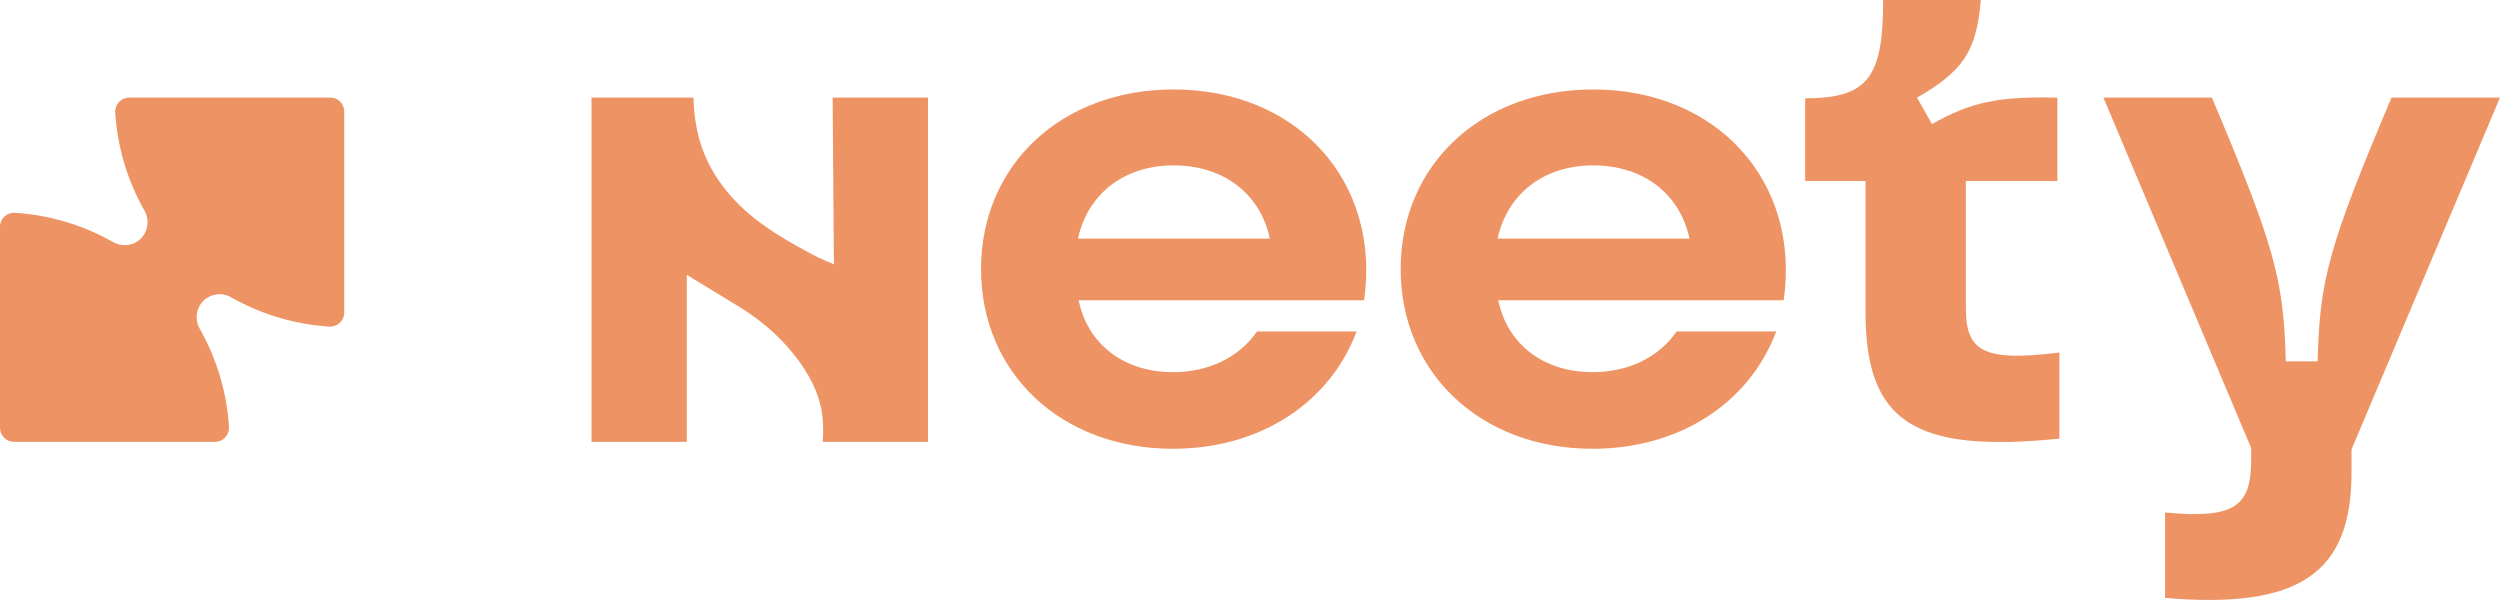 <?xml version="1.0" encoding="UTF-8"?>
<svg id="Capa_2" data-name="Capa 2" xmlns="http://www.w3.org/2000/svg" viewBox="0 0 4500.33 1080">
  <defs>
    <style>
      .cls-1 {
        fill: #ee9363;
        stroke-width: 0px;
      }
    </style>
  </defs>
  <g id="Capa_1-2" data-name="Capa 1">
    <g>
      <path class="cls-1" d="M366.07,541.67l-.07.07c-13.23,13.23-15.79,33.58-6.55,49.85,29.95,52.74,48.64,112.76,52.77,176.75.94,14.58-10.52,27.03-25.14,27.03H25.11c-13.87,0-25.11-11.24-25.11-25.11v-362.05c0-14.61,12.45-26.08,27.03-25.14,63.95,4.13,123.96,22.83,176.75,52.79,16.27,9.23,36.62,6.67,49.84-6.56h0c13.23-13.23,15.79-33.58,6.55-49.85-29.95-52.74-48.64-112.76-52.77-176.75-.94-14.58,10.52-27.03,25.14-27.03h362.05c13.87,0,25.11,11.24,25.11,25.11v361.97c0,14.61-12.45,26.08-27.03,25.14-63.99-4.13-124.01-22.82-176.75-52.77-16.27-9.24-36.62-6.68-49.85,6.55Z"/>
      <path class="cls-1" d="M2521.38,484.43c0-187.94,145.22-323.4,346.58-323.4,223.34,0,373.44,165.97,342.93,379.54h-513.78c15.87,78.1,80.55,129.36,169.63,129.36,64.68,0,119.6-26.85,151.33-73.22h179.4c-48.82,129.36-174.52,211.13-330.73,211.13-201.36,0-345.36-136.68-345.36-323.4ZM3041.26,429.52c-17.09-80.55-82.98-131.8-173.3-131.8s-154.99,52.48-172.07,131.8h345.37Z"/>
      <path class="cls-1" d="M1766,484.43c0-187.94,145.22-323.4,346.59-323.4,223.33,0,373.44,165.97,342.93,379.54h-513.78c15.87,78.1,80.54,129.36,169.63,129.36,64.68,0,119.6-26.85,151.32-73.22h179.4c-48.81,129.36-174.51,211.13-330.72,211.13-201.36,0-345.37-136.68-345.37-323.4ZM2285.87,429.52c-17.07-80.55-82.98-131.8-173.28-131.8s-154.99,52.48-172.07,131.8h345.36Z"/>
      <path class="cls-1" d="M3358.19,561.38v-235.53h-108.63v-148.89c113.5,0,140.34-37.83,140.34-176.96h175.74c-7.32,91.53-31.73,128.14-114.71,175.74l26.84,47.59c69.56-39.05,117.16-50.03,225.77-47.59v150.11h-164.75v228.21c0,78.1,30.51,97.63,168.42,80.55v154.99c-263.6,26.85-349.03-31.73-349.03-228.21Z"/>
      <path class="cls-1" d="M4052.44,827.36v-20.75l-266.04-630.94h195.26c113.5,268.48,129.37,328.28,133.02,474.73h57.36c3.65-146.45,19.52-206.25,133.02-474.73h195.26l-267.27,633.38v41.49c0,180.62-92.75,246.52-335.61,225.77v-153.77c126.92,12.2,154.99-12.2,154.99-95.19Z"/>
      <path class="cls-1" d="M1498.89,175.68l2.2,300.09c-29.18-12.41-28.83-12.41-47.32-22.33-53.62-28.76-105.18-60.29-144.47-107.87-20.26-24.54-35.63-50.84-46.09-80.91-9.07-26.06-14.55-59.32-14.87-88.98h-183.51v619.71h171.51v-300.65l93.53,57.06c37.38,22.81,71.18,51.29,98.59,85.45,27.1,33.78,47.86,71.81,52.1,113.37,1.52,14.94,1.72,29.96.35,44.77h189.57V175.68h-171.59Z"/>
    </g>
  </g>
</svg>